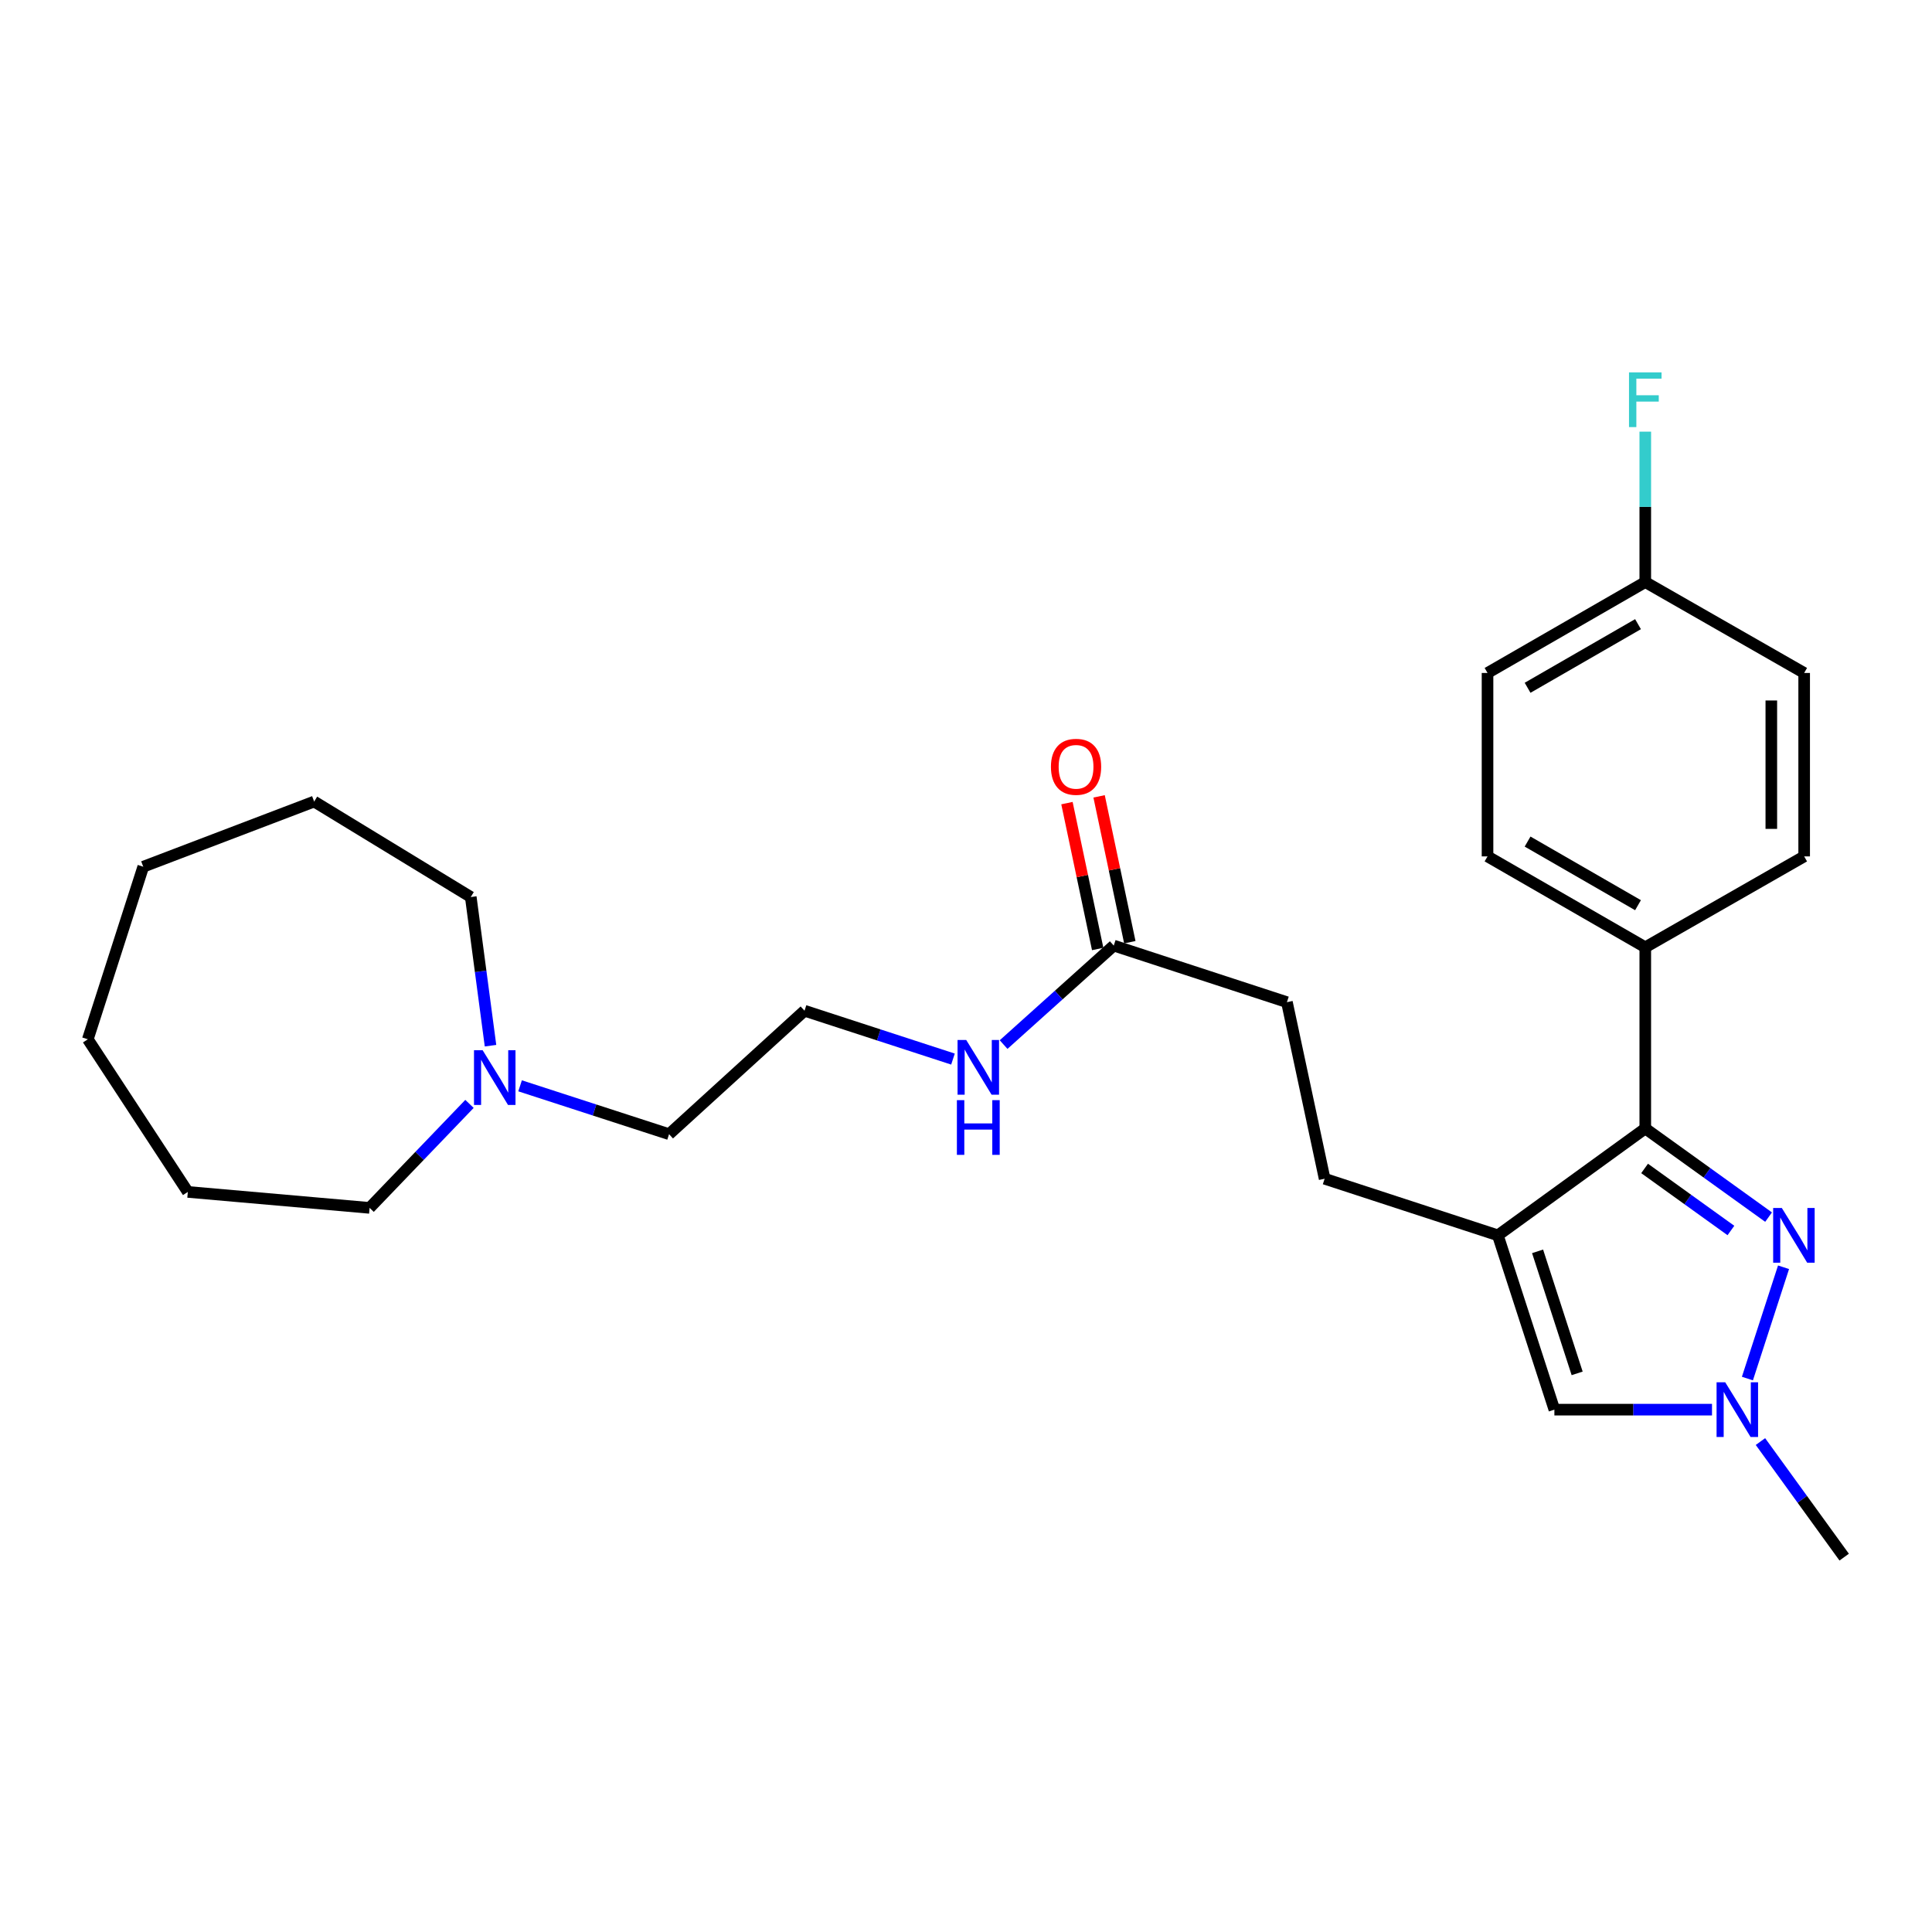 <?xml version='1.0' encoding='iso-8859-1'?>
<svg version='1.1' baseProfile='full'
              xmlns='http://www.w3.org/2000/svg'
                      xmlns:rdkit='http://www.rdkit.org/xml'
                      xmlns:xlink='http://www.w3.org/1999/xlink'
                  xml:space='preserve'
width='1000px' height='1000px' viewBox='0 0 1000 1000'>
<!-- END OF HEADER -->
<rect style='opacity:1.0;fill:#FFFFFF;stroke:none' width='1000' height='1000' x='0' y='0'> </rect>
<path class='bond-1' d='M 775.287,639.404 L 851.594,584.094' style='fill:none;fill-rule:evenodd;stroke:#000000;stroke-width:6px;stroke-linecap:butt;stroke-linejoin:miter;stroke-opacity:1' />
<path class='bond-3' d='M 775.287,639.404 L 804.548,729.634' style='fill:none;fill-rule:evenodd;stroke:#000000;stroke-width:6px;stroke-linecap:butt;stroke-linejoin:miter;stroke-opacity:1' />
<path class='bond-3' d='M 795.848,647.694 L 816.331,710.855' style='fill:none;fill-rule:evenodd;stroke:#000000;stroke-width:6px;stroke-linecap:butt;stroke-linejoin:miter;stroke-opacity:1' />
<path class='bond-7' d='M 775.287,639.404 L 685.625,610.115' style='fill:none;fill-rule:evenodd;stroke:#000000;stroke-width:6px;stroke-linecap:butt;stroke-linejoin:miter;stroke-opacity:1' />
<path class='bond-0' d='M 915.415,629.98 L 883.505,607.037' style='fill:none;fill-rule:evenodd;stroke:#0000FF;stroke-width:6px;stroke-linecap:butt;stroke-linejoin:miter;stroke-opacity:1' />
<path class='bond-0' d='M 883.505,607.037 L 851.594,584.094' style='fill:none;fill-rule:evenodd;stroke:#000000;stroke-width:6px;stroke-linecap:butt;stroke-linejoin:miter;stroke-opacity:1' />
<path class='bond-0' d='M 895.918,636.901 L 873.58,620.841' style='fill:none;fill-rule:evenodd;stroke:#0000FF;stroke-width:6px;stroke-linecap:butt;stroke-linejoin:miter;stroke-opacity:1' />
<path class='bond-0' d='M 873.58,620.841 L 851.243,604.781' style='fill:none;fill-rule:evenodd;stroke:#000000;stroke-width:6px;stroke-linecap:butt;stroke-linejoin:miter;stroke-opacity:1' />
<path class='bond-26' d='M 923.158,655.936 L 904.46,713.536' style='fill:none;fill-rule:evenodd;stroke:#0000FF;stroke-width:6px;stroke-linecap:butt;stroke-linejoin:miter;stroke-opacity:1' />
<path class='bond-4' d='M 851.594,584.094 L 851.594,490.314' style='fill:none;fill-rule:evenodd;stroke:#000000;stroke-width:6px;stroke-linecap:butt;stroke-linejoin:miter;stroke-opacity:1' />
<path class='bond-2' d='M 886.128,729.634 L 845.338,729.634' style='fill:none;fill-rule:evenodd;stroke:#0000FF;stroke-width:6px;stroke-linecap:butt;stroke-linejoin:miter;stroke-opacity:1' />
<path class='bond-2' d='M 845.338,729.634 L 804.548,729.634' style='fill:none;fill-rule:evenodd;stroke:#000000;stroke-width:6px;stroke-linecap:butt;stroke-linejoin:miter;stroke-opacity:1' />
<path class='bond-17' d='M 911.202,746.15 L 932.874,776.06' style='fill:none;fill-rule:evenodd;stroke:#0000FF;stroke-width:6px;stroke-linecap:butt;stroke-linejoin:miter;stroke-opacity:1' />
<path class='bond-17' d='M 932.874,776.06 L 954.545,805.969' style='fill:none;fill-rule:evenodd;stroke:#000000;stroke-width:6px;stroke-linecap:butt;stroke-linejoin:miter;stroke-opacity:1' />
<path class='bond-9' d='M 851.594,490.314 L 769.941,443.268' style='fill:none;fill-rule:evenodd;stroke:#000000;stroke-width:6px;stroke-linecap:butt;stroke-linejoin:miter;stroke-opacity:1' />
<path class='bond-9' d='M 847.833,468.526 L 790.676,435.593' style='fill:none;fill-rule:evenodd;stroke:#000000;stroke-width:6px;stroke-linecap:butt;stroke-linejoin:miter;stroke-opacity:1' />
<path class='bond-10' d='M 851.594,490.314 L 933.832,443.268' style='fill:none;fill-rule:evenodd;stroke:#000000;stroke-width:6px;stroke-linecap:butt;stroke-linejoin:miter;stroke-opacity:1' />
<path class='bond-5' d='M 269.192,562.017 L 307.751,574.534' style='fill:none;fill-rule:evenodd;stroke:#0000FF;stroke-width:6px;stroke-linecap:butt;stroke-linejoin:miter;stroke-opacity:1' />
<path class='bond-5' d='M 307.751,574.534 L 346.309,587.05' style='fill:none;fill-rule:evenodd;stroke:#000000;stroke-width:6px;stroke-linecap:butt;stroke-linejoin:miter;stroke-opacity:1' />
<path class='bond-20' d='M 243.003,571.376 L 217.154,598.288' style='fill:none;fill-rule:evenodd;stroke:#0000FF;stroke-width:6px;stroke-linecap:butt;stroke-linejoin:miter;stroke-opacity:1' />
<path class='bond-20' d='M 217.154,598.288 L 191.306,625.199' style='fill:none;fill-rule:evenodd;stroke:#000000;stroke-width:6px;stroke-linecap:butt;stroke-linejoin:miter;stroke-opacity:1' />
<path class='bond-21' d='M 253.887,541.244 L 248.778,502.768' style='fill:none;fill-rule:evenodd;stroke:#0000FF;stroke-width:6px;stroke-linecap:butt;stroke-linejoin:miter;stroke-opacity:1' />
<path class='bond-21' d='M 248.778,502.768 L 243.669,464.292' style='fill:none;fill-rule:evenodd;stroke:#000000;stroke-width:6px;stroke-linecap:butt;stroke-linejoin:miter;stroke-opacity:1' />
<path class='bond-6' d='M 576.477,489.435 L 666.111,518.724' style='fill:none;fill-rule:evenodd;stroke:#000000;stroke-width:6px;stroke-linecap:butt;stroke-linejoin:miter;stroke-opacity:1' />
<path class='bond-8' d='M 584.795,487.683 L 576.842,449.937' style='fill:none;fill-rule:evenodd;stroke:#000000;stroke-width:6px;stroke-linecap:butt;stroke-linejoin:miter;stroke-opacity:1' />
<path class='bond-8' d='M 576.842,449.937 L 568.89,412.19' style='fill:none;fill-rule:evenodd;stroke:#FF0000;stroke-width:6px;stroke-linecap:butt;stroke-linejoin:miter;stroke-opacity:1' />
<path class='bond-8' d='M 568.159,491.188 L 560.206,453.441' style='fill:none;fill-rule:evenodd;stroke:#000000;stroke-width:6px;stroke-linecap:butt;stroke-linejoin:miter;stroke-opacity:1' />
<path class='bond-8' d='M 560.206,453.441 L 552.254,415.695' style='fill:none;fill-rule:evenodd;stroke:#FF0000;stroke-width:6px;stroke-linecap:butt;stroke-linejoin:miter;stroke-opacity:1' />
<path class='bond-11' d='M 576.477,489.435 L 547.97,515.054' style='fill:none;fill-rule:evenodd;stroke:#000000;stroke-width:6px;stroke-linecap:butt;stroke-linejoin:miter;stroke-opacity:1' />
<path class='bond-11' d='M 547.97,515.054 L 519.463,540.674' style='fill:none;fill-rule:evenodd;stroke:#0000FF;stroke-width:6px;stroke-linecap:butt;stroke-linejoin:miter;stroke-opacity:1' />
<path class='bond-12' d='M 685.625,610.115 L 666.111,518.724' style='fill:none;fill-rule:evenodd;stroke:#000000;stroke-width:6px;stroke-linecap:butt;stroke-linejoin:miter;stroke-opacity:1' />
<path class='bond-14' d='M 769.941,443.268 L 769.941,348.325' style='fill:none;fill-rule:evenodd;stroke:#000000;stroke-width:6px;stroke-linecap:butt;stroke-linejoin:miter;stroke-opacity:1' />
<path class='bond-15' d='M 933.832,443.268 L 933.832,348.325' style='fill:none;fill-rule:evenodd;stroke:#000000;stroke-width:6px;stroke-linecap:butt;stroke-linejoin:miter;stroke-opacity:1' />
<path class='bond-15' d='M 916.831,429.026 L 916.831,362.567' style='fill:none;fill-rule:evenodd;stroke:#000000;stroke-width:6px;stroke-linecap:butt;stroke-linejoin:miter;stroke-opacity:1' />
<path class='bond-18' d='M 493.261,548.176 L 454.841,535.665' style='fill:none;fill-rule:evenodd;stroke:#0000FF;stroke-width:6px;stroke-linecap:butt;stroke-linejoin:miter;stroke-opacity:1' />
<path class='bond-18' d='M 454.841,535.665 L 416.42,523.154' style='fill:none;fill-rule:evenodd;stroke:#000000;stroke-width:6px;stroke-linecap:butt;stroke-linejoin:miter;stroke-opacity:1' />
<path class='bond-13' d='M 851.594,301.279 L 933.832,348.325' style='fill:none;fill-rule:evenodd;stroke:#000000;stroke-width:6px;stroke-linecap:butt;stroke-linejoin:miter;stroke-opacity:1' />
<path class='bond-16' d='M 851.594,301.279 L 851.594,262.351' style='fill:none;fill-rule:evenodd;stroke:#000000;stroke-width:6px;stroke-linecap:butt;stroke-linejoin:miter;stroke-opacity:1' />
<path class='bond-16' d='M 851.594,262.351 L 851.594,223.423' style='fill:none;fill-rule:evenodd;stroke:#33CCCC;stroke-width:6px;stroke-linecap:butt;stroke-linejoin:miter;stroke-opacity:1' />
<path class='bond-27' d='M 851.594,301.279 L 769.941,348.325' style='fill:none;fill-rule:evenodd;stroke:#000000;stroke-width:6px;stroke-linecap:butt;stroke-linejoin:miter;stroke-opacity:1' />
<path class='bond-27' d='M 847.833,323.067 L 790.676,355.999' style='fill:none;fill-rule:evenodd;stroke:#000000;stroke-width:6px;stroke-linecap:butt;stroke-linejoin:miter;stroke-opacity:1' />
<path class='bond-19' d='M 416.42,523.154 L 346.309,587.05' style='fill:none;fill-rule:evenodd;stroke:#000000;stroke-width:6px;stroke-linecap:butt;stroke-linejoin:miter;stroke-opacity:1' />
<path class='bond-23' d='M 191.306,625.199 L 97.214,616.935' style='fill:none;fill-rule:evenodd;stroke:#000000;stroke-width:6px;stroke-linecap:butt;stroke-linejoin:miter;stroke-opacity:1' />
<path class='bond-22' d='M 243.669,464.292 L 162.612,414.885' style='fill:none;fill-rule:evenodd;stroke:#000000;stroke-width:6px;stroke-linecap:butt;stroke-linejoin:miter;stroke-opacity:1' />
<path class='bond-25' d='M 162.612,414.885 L 74.149,448.613' style='fill:none;fill-rule:evenodd;stroke:#000000;stroke-width:6px;stroke-linecap:butt;stroke-linejoin:miter;stroke-opacity:1' />
<path class='bond-24' d='M 97.214,616.935 L 45.455,537.926' style='fill:none;fill-rule:evenodd;stroke:#000000;stroke-width:6px;stroke-linecap:butt;stroke-linejoin:miter;stroke-opacity:1' />
<path class='bond-28' d='M 45.455,537.926 L 74.149,448.613' style='fill:none;fill-rule:evenodd;stroke:#000000;stroke-width:6px;stroke-linecap:butt;stroke-linejoin:miter;stroke-opacity:1' />
<path  class='atom-1' d='M 922.264 625.244
L 931.544 640.244
Q 932.464 641.724, 933.944 644.404
Q 935.424 647.084, 935.504 647.244
L 935.504 625.244
L 939.264 625.244
L 939.264 653.564
L 935.384 653.564
L 925.424 637.164
Q 924.264 635.244, 923.024 633.044
Q 921.824 630.844, 921.464 630.164
L 921.464 653.564
L 917.784 653.564
L 917.784 625.244
L 922.264 625.244
' fill='#0000FF'/>
<path  class='atom-3' d='M 892.975 715.474
L 902.255 730.474
Q 903.175 731.954, 904.655 734.634
Q 906.135 737.314, 906.215 737.474
L 906.215 715.474
L 909.975 715.474
L 909.975 743.794
L 906.095 743.794
L 896.135 727.394
Q 894.975 725.474, 893.735 723.274
Q 892.535 721.074, 892.175 720.394
L 892.175 743.794
L 888.495 743.794
L 888.495 715.474
L 892.975 715.474
' fill='#0000FF'/>
<path  class='atom-6' d='M 249.82 543.601
L 259.1 558.601
Q 260.02 560.081, 261.5 562.761
Q 262.98 565.441, 263.06 565.601
L 263.06 543.601
L 266.82 543.601
L 266.82 571.921
L 262.94 571.921
L 252.98 555.521
Q 251.82 553.601, 250.58 551.401
Q 249.38 549.201, 249.02 548.521
L 249.02 571.921
L 245.34 571.921
L 245.34 543.601
L 249.82 543.601
' fill='#0000FF'/>
<path  class='atom-9' d='M 543.963 396.897
Q 543.963 390.097, 547.323 386.297
Q 550.683 382.497, 556.963 382.497
Q 563.243 382.497, 566.603 386.297
Q 569.963 390.097, 569.963 396.897
Q 569.963 403.777, 566.563 407.697
Q 563.163 411.577, 556.963 411.577
Q 550.723 411.577, 547.323 407.697
Q 543.963 403.817, 543.963 396.897
M 556.963 408.377
Q 561.283 408.377, 563.603 405.497
Q 565.963 402.577, 565.963 396.897
Q 565.963 391.337, 563.603 388.537
Q 561.283 385.697, 556.963 385.697
Q 552.643 385.697, 550.283 388.497
Q 547.963 391.297, 547.963 396.897
Q 547.963 402.617, 550.283 405.497
Q 552.643 408.377, 556.963 408.377
' fill='#FF0000'/>
<path  class='atom-12' d='M 500.106 538.283
L 509.386 553.283
Q 510.306 554.763, 511.786 557.443
Q 513.266 560.123, 513.346 560.283
L 513.346 538.283
L 517.106 538.283
L 517.106 566.603
L 513.226 566.603
L 503.266 550.203
Q 502.106 548.283, 500.866 546.083
Q 499.666 543.883, 499.306 543.203
L 499.306 566.603
L 495.626 566.603
L 495.626 538.283
L 500.106 538.283
' fill='#0000FF'/>
<path  class='atom-12' d='M 495.286 569.435
L 499.126 569.435
L 499.126 581.475
L 513.606 581.475
L 513.606 569.435
L 517.446 569.435
L 517.446 597.755
L 513.606 597.755
L 513.606 584.675
L 499.126 584.675
L 499.126 597.755
L 495.286 597.755
L 495.286 569.435
' fill='#0000FF'/>
<path  class='atom-17' d='M 843.174 192.744
L 860.014 192.744
L 860.014 195.984
L 846.974 195.984
L 846.974 204.584
L 858.574 204.584
L 858.574 207.864
L 846.974 207.864
L 846.974 221.064
L 843.174 221.064
L 843.174 192.744
' fill='#33CCCC'/>
</svg>
